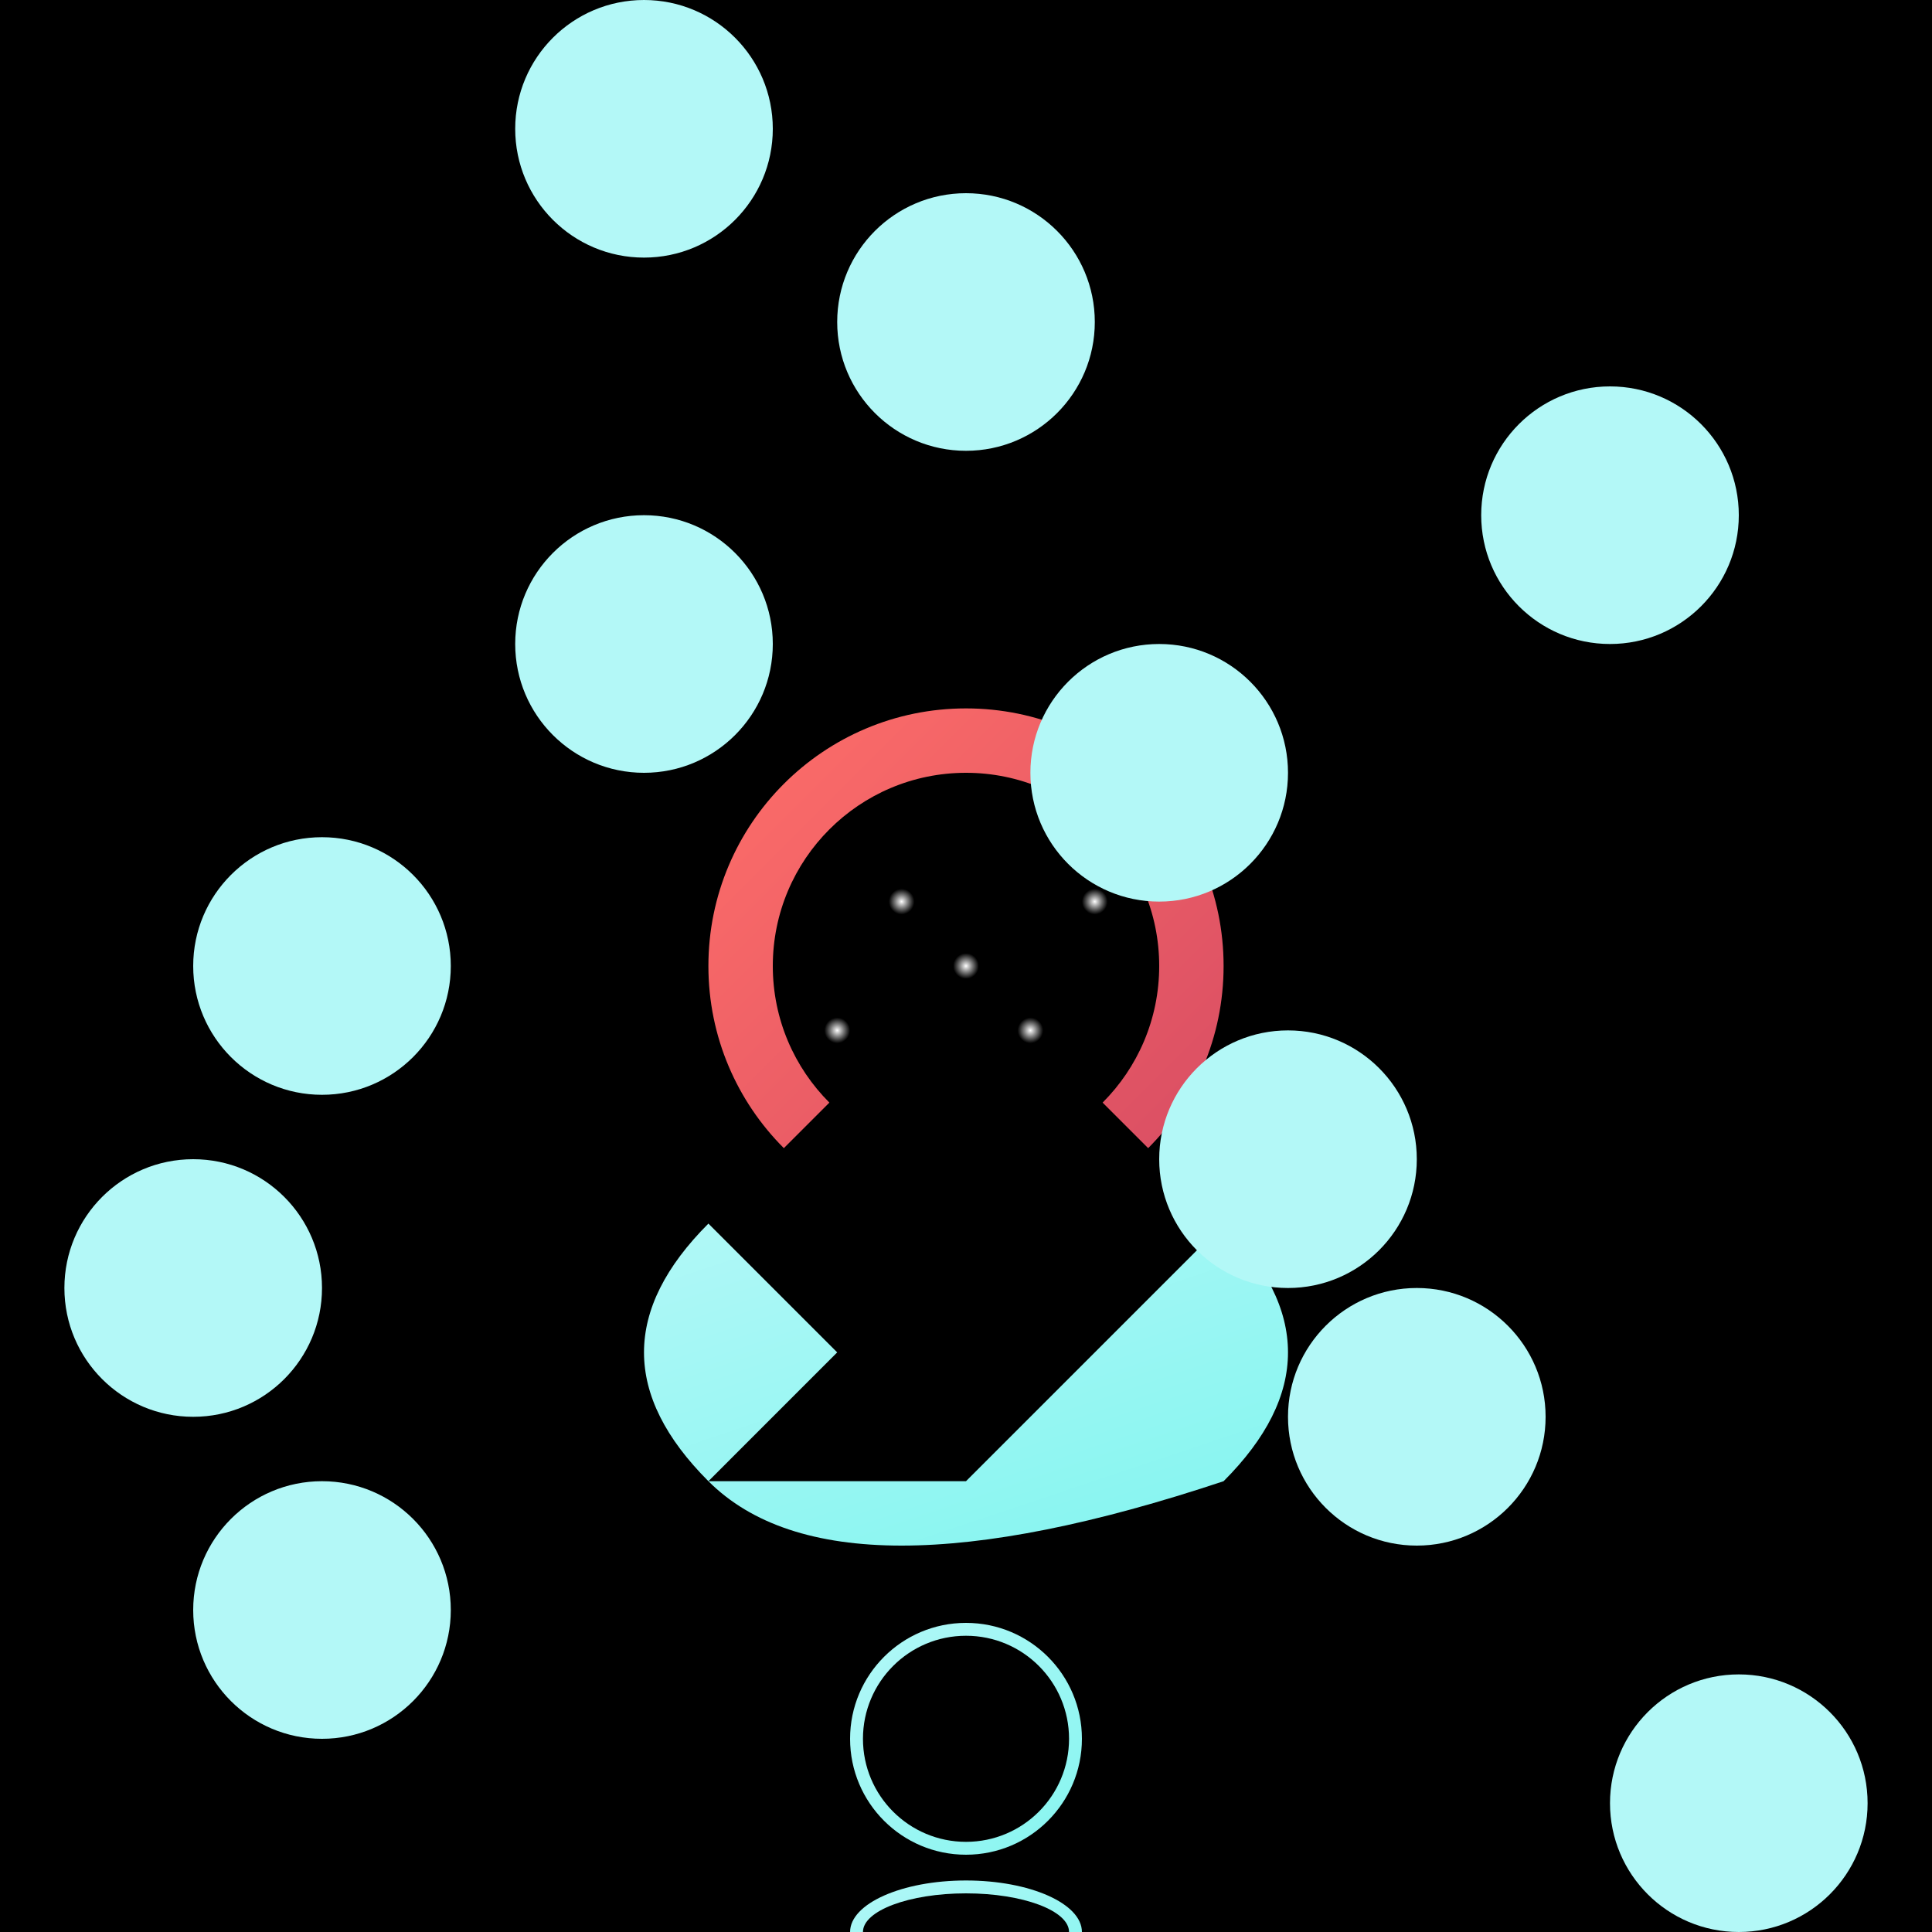 <svg xmlns="http://www.w3.org/2000/svg" viewBox="0 0 300 300">
  <defs>
    <linearGradient id="gradient1" x1="0" y1="0" x2="1" y2="1">
      <stop offset="0" stop-color="#ff6f69"/>
      <stop offset="1" stop-color="#d64b63"/>
    </linearGradient>
    <linearGradient id="gradient2" x1="0" y1="0" x2="1" y2="1">
      <stop offset="0" stop-color="#b3f8f7"/>
      <stop offset="1" stop-color="#86f5f0"/>
    </linearGradient>
    <radialGradient id="starGrad" cx="50%" cy="50%" r="50%">
      <stop offset="0%" style="stop-color:#ffffff;stop-opacity:1" />
      <stop offset="100%" style="stop-color:#f0f0f0;stop-opacity:0" />
    </radialGradient>
  </defs>
  <rect width="300" height="300" fill="#000000"/>
  <g transform="translate(150, 150)">
    <circle cx="0" cy="0" r="40" fill="url(#gradient1)" />
    <circle cx="0" cy="0" r="30" fill="#000000"/>
    <path d="M-40,40 Q-60,60 -40,80 T40,80 Q60,60 40,40 Z" fill="url(#gradient2)" />
    <path d="M-40,80 L-20,60 L-40,40 L-20,20 L0,0 L20,20 L40,40 L20,60 L0,80 Z" fill="#000000"/>
    <circle cx="0" cy="120" r="20" fill="#000000"/>
    <circle cx="0" cy="120" r="18" fill="url(#gradient2)"/>
    <circle cx="0" cy="120" r="16" fill="#000000"/>
    <ellipse cx="0" cy="150" rx="20" ry="10" fill="#000000"/>
    <ellipse cx="0" cy="150" rx="18" ry="8" fill="url(#gradient2)"/>
    <ellipse cx="0" cy="150" rx="16" ry="6" fill="#000000"/>
  </g>
  <g transform="translate(100, 100)">
    <circle cx="0" cy="0" r="20" fill="#b3f8f7"/>
  </g>
  <g transform="translate(180, 120)">
    <circle cx="0" cy="0" r="20" fill="#b3f8f7"/>
  </g>
  <g transform="translate(50, 150)">
    <circle cx="0" cy="0" r="20" fill="#b3f8f7"/>
  </g>
  <g transform="translate(200, 180)">
    <circle cx="0" cy="0" r="20" fill="#b3f8f7"/>
  </g>
  <g transform="translate(30, 200)">
    <circle cx="0" cy="0" r="20" fill="#b3f8f7"/>
  </g>
  <g transform="translate(220, 220)">
    <circle cx="0" cy="0" r="20" fill="#b3f8f7"/>
  </g>
  <g transform="translate(150, 50)">
    <circle cx="0" cy="0" r="20" fill="#b3f8f7"/>
  </g>
  <g transform="translate(250, 80)">
    <circle cx="0" cy="0" r="20" fill="#b3f8f7"/>
  </g>
  <g transform="translate(100, 20)">
    <circle cx="0" cy="0" r="20" fill="#b3f8f7"/>
  </g>
  <g transform="translate(50, 250)">
    <circle cx="0" cy="0" r="20" fill="#b3f8f7"/>
  </g>
  <g transform="translate(270, 280)">
    <circle cx="0" cy="0" r="20" fill="#b3f8f7"/>
  </g>
  <g transform="translate(150, 150)">
    <circle cx="0" cy="0" r="2" fill="url(#starGrad)"/>
    <circle cx="10" cy="10" r="2" fill="url(#starGrad)"/>
    <circle cx="-10" cy="-10" r="2" fill="url(#starGrad)"/>
    <circle cx="20" cy="-10" r="2" fill="url(#starGrad)"/>
    <circle cx="-20" cy="10" r="2" fill="url(#starGrad)"/>
  </g>
</svg>